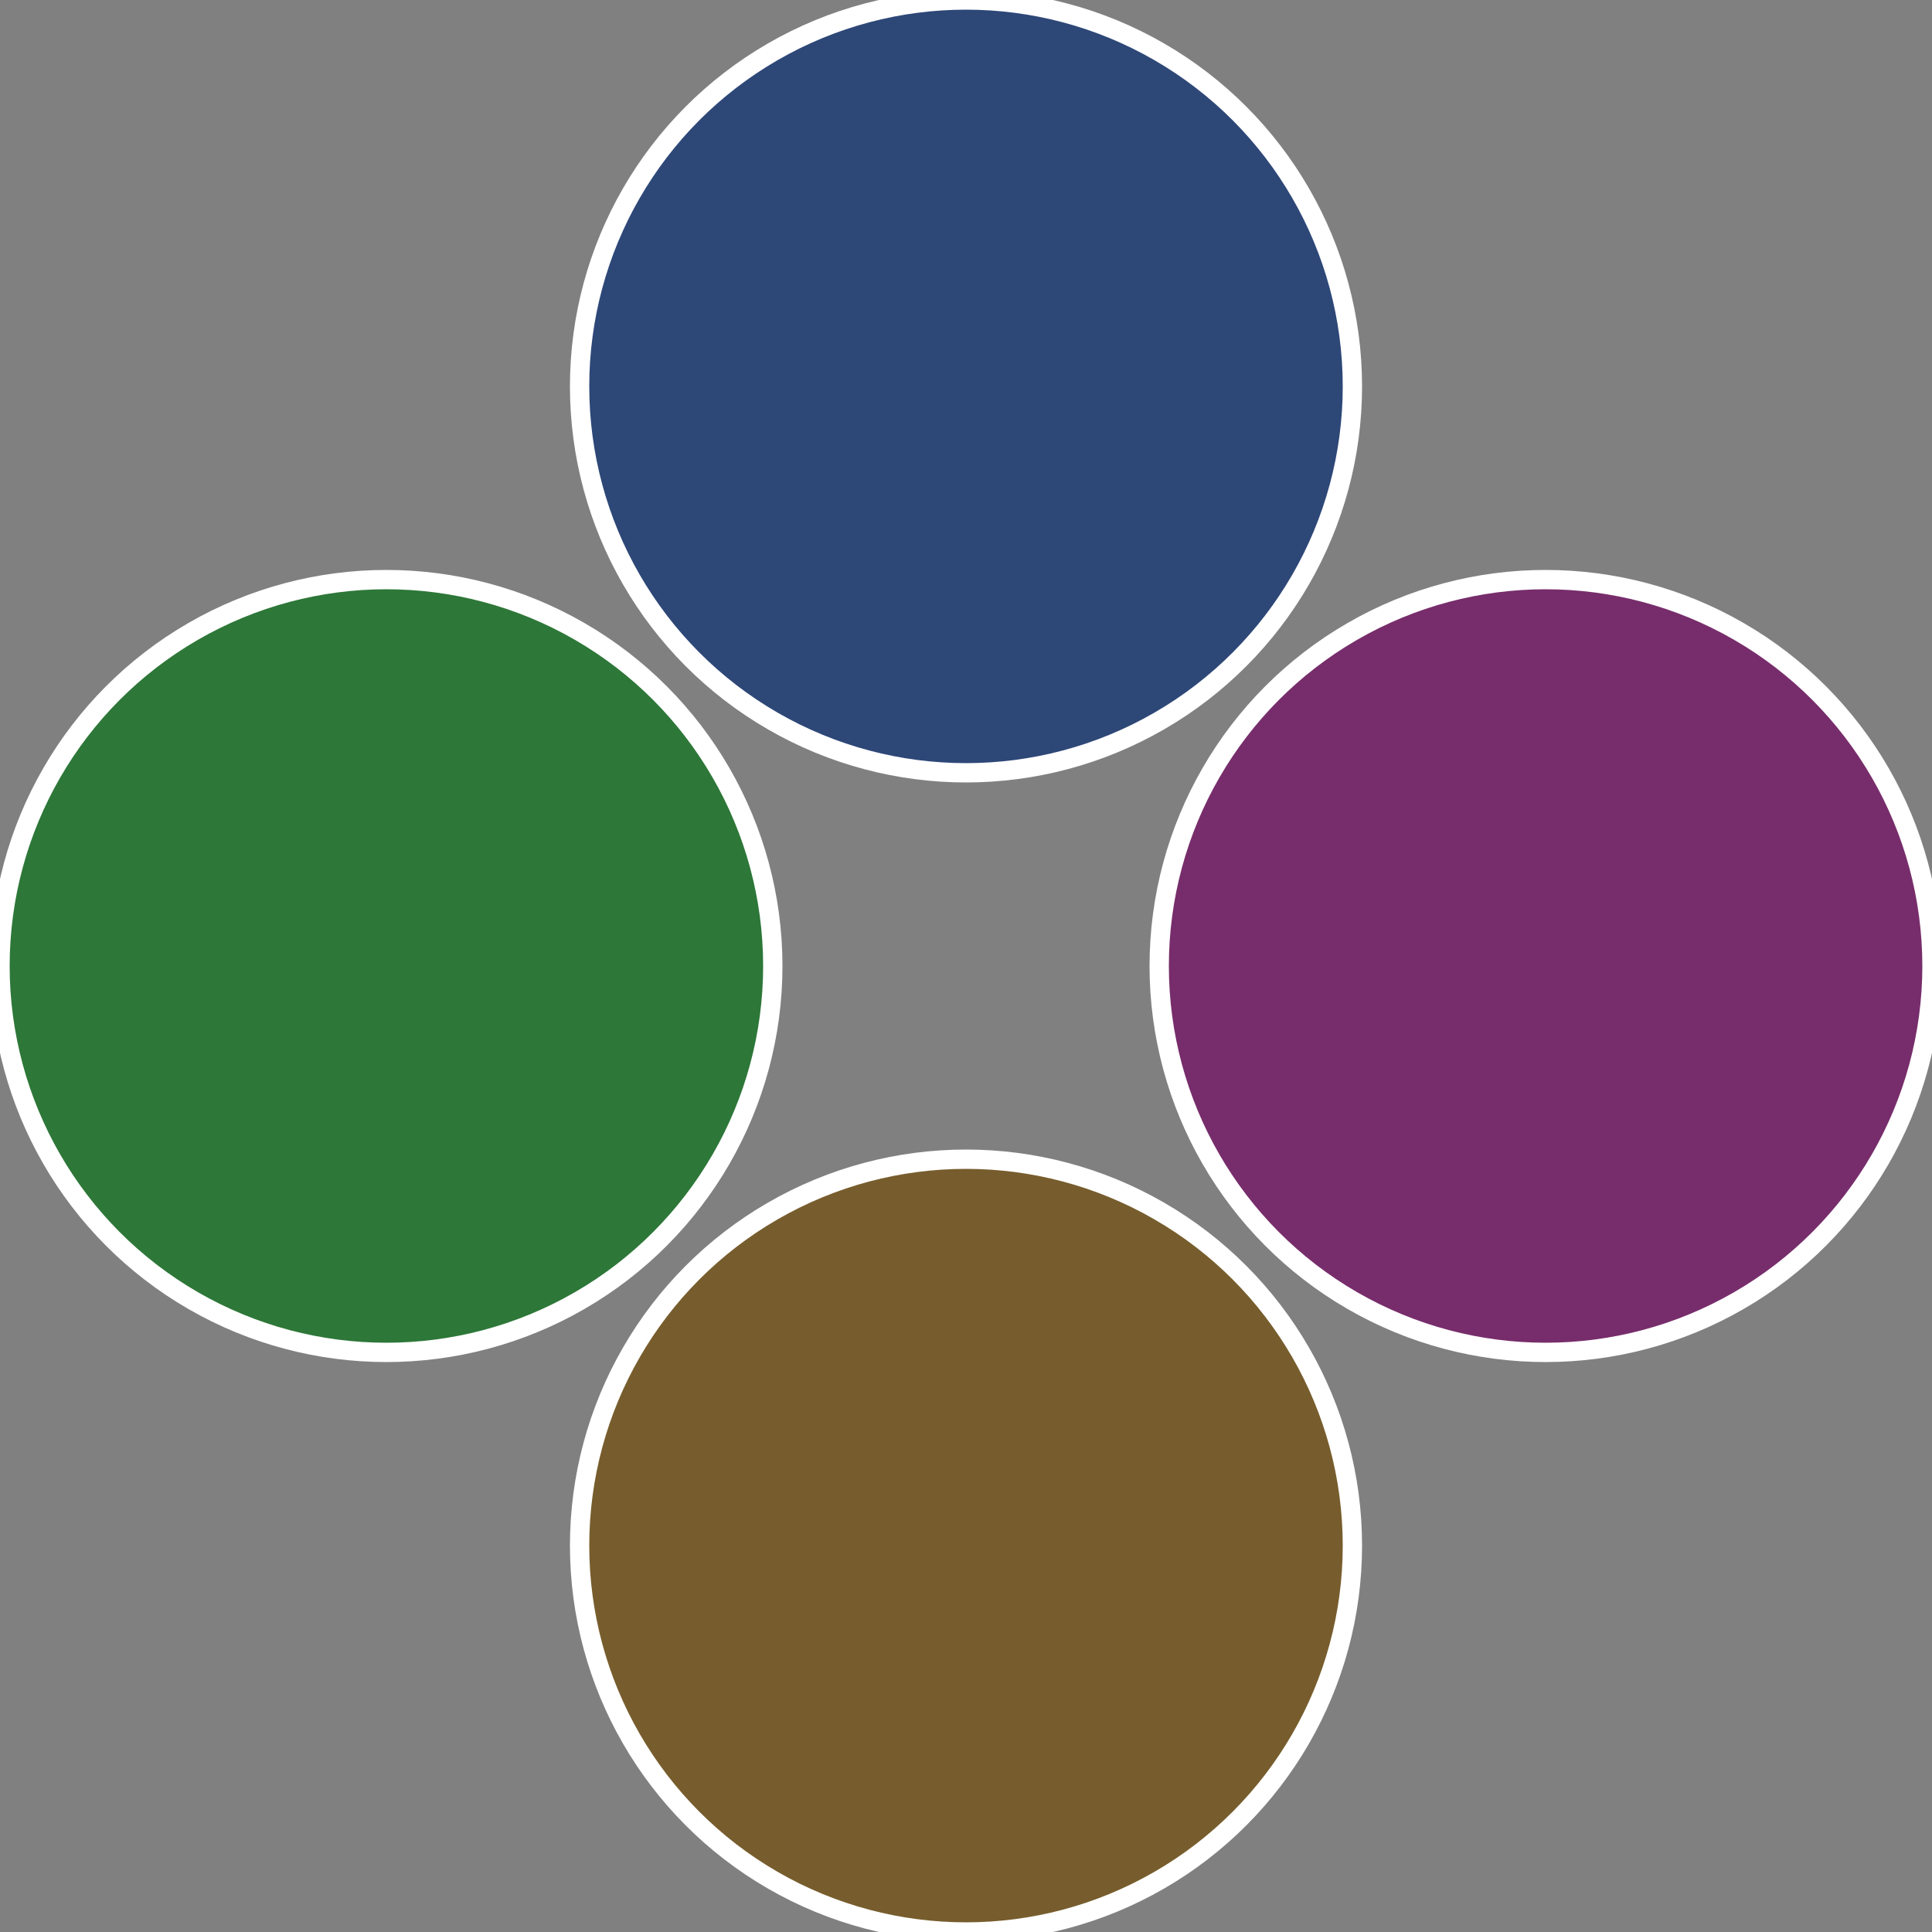 <?xml version="1.0" standalone="no"?>
<svg width="500" height="500" viewBox="-1 -1 2 2" xmlns="http://www.w3.org/2000/svg">
 
                <rect x="-1" y="-1" width="2" height="2" fill="#808080" stroke="none"/>
 
                <circle cx="0.6" cy="0" r="0.4" fill="#772d6b" stroke="#fff" stroke-width="1%" />
             
                <circle cx="3.6739403974421E-17" cy="0.6" r="0.4" fill="#775d2d" stroke="#fff" stroke-width="1%" />
             
                <circle cx="-0.6" cy="7.3478807948841E-17" r="0.4" fill="#2d7738" stroke="#fff" stroke-width="1%" />
             
                <circle cx="-1.1021821192326E-16" cy="-0.6" r="0.4" fill="#2d4777" stroke="#fff" stroke-width="1%" />
            </svg>
